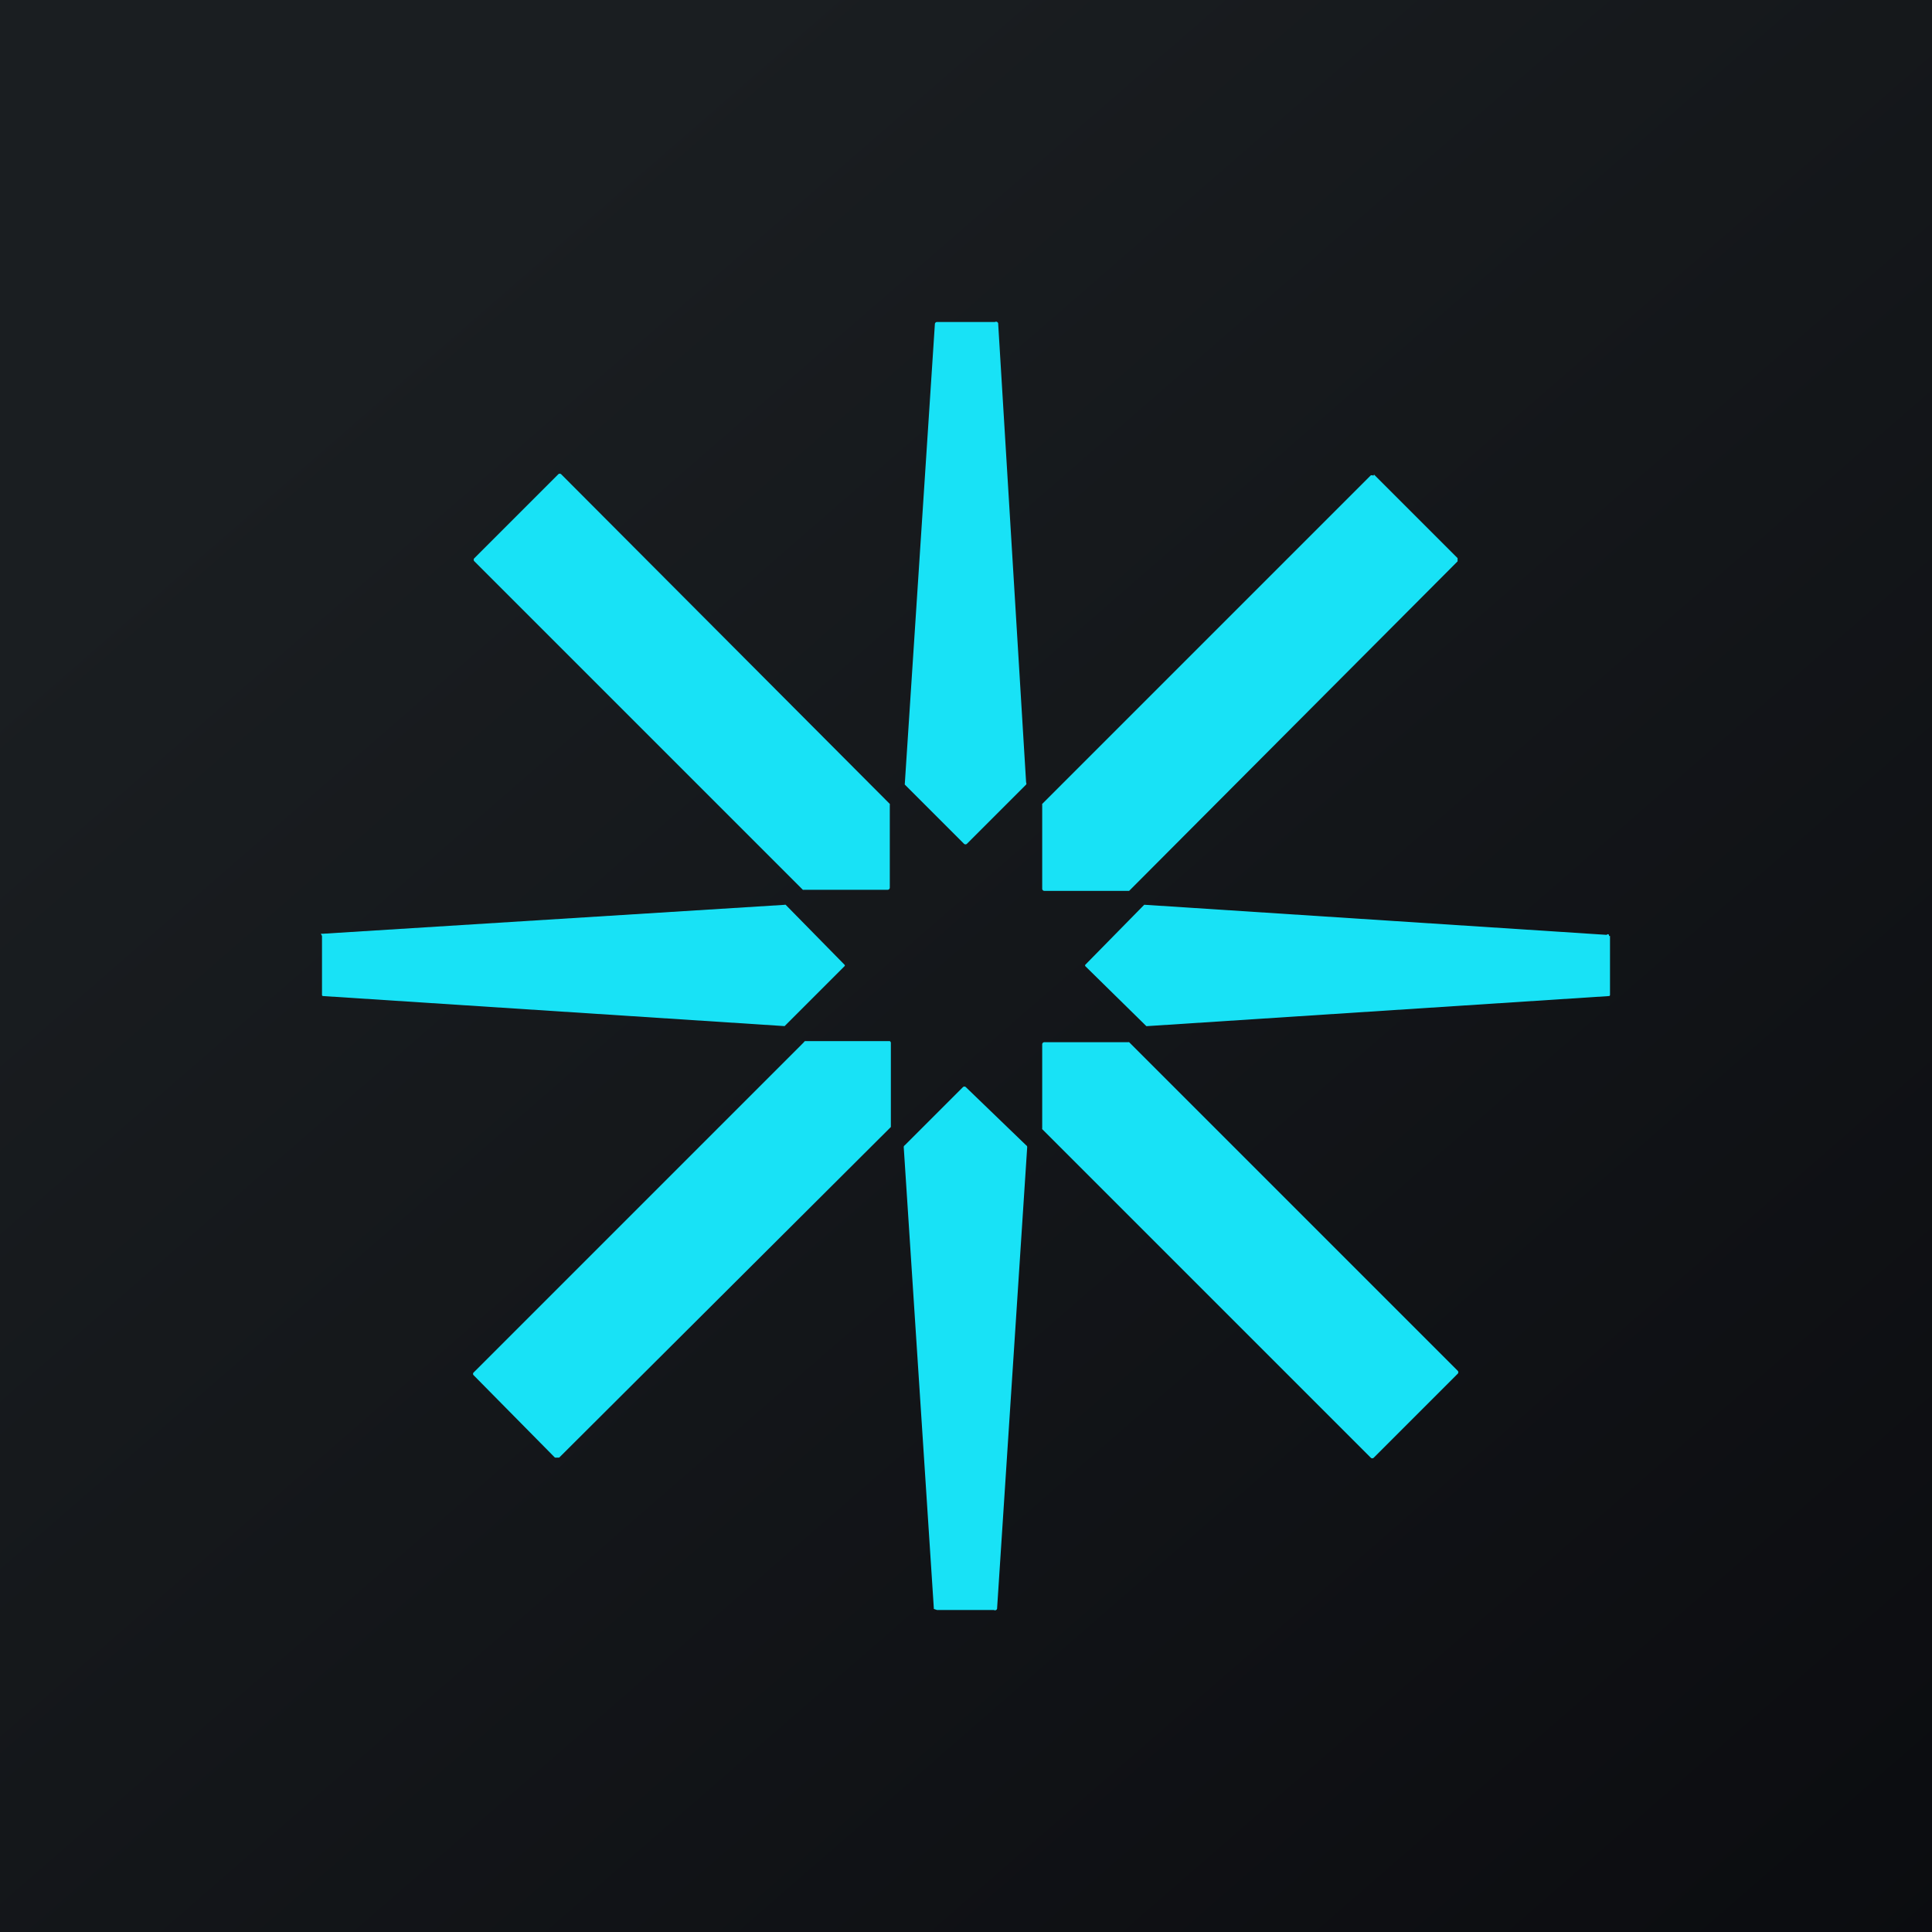 <!-- by TradingView --><svg width="18" height="18" viewBox="0 0 18 18" xmlns="http://www.w3.org/2000/svg"><path fill="url(#ahqxf4nvb)" d="M0 0h18v18H0z"/><path d="M9.27 3h-.54a.02.02 0 0 0-.02.02L8.43 7.3a.02.02 0 0 0 0 .01l.55.55a.02.02 0 0 0 .03 0l.55-.55a.02.02 0 0 0 0-.02L9.3 3.02A.02.02 0 0 0 9.27 3Zm-.98 5.27V7.5a.02.02 0 0 0 0-.01L5.23 4.42a.02.02 0 0 0-.03 0l-.78.78a.02.02 0 0 0 0 .03l3.06 3.06a.02.02 0 0 0 .01 0h.78a.02.02 0 0 0 .02-.02Zm4.51-3.85.78.78v.03L10.52 8.3h-.79a.02.02 0 0 1-.02-.02v-.78a.03.03 0 0 1 0-.01l3.06-3.06a.02.02 0 0 1 .02 0 .02.02 0 0 1 .01 0ZM3 8.72v.55a.01.01 0 0 0 .01.01l4.3.28.56-.56a.01.01 0 0 0 0-.01l-.55-.56a.01.01 0 0 0-.01 0L3 8.7a.01.01 0 0 0-.01 0Zm12 0v.55a.01.01 0 0 1-.01.01l-4.3.28h-.01L10.11 9v-.01l.55-.56h.01l4.3.28a.01.01 0 0 1 .02.01Zm-9.79 4.86L8.3 10.5v-.78a.02.02 0 0 0-.01-.02H7.5a.02.02 0 0 0-.01.01l-3.08 3.08a.02.02 0 0 0 0 .02l.76.77h.01a.02.02 0 0 0 .01 0h.01Zm5.31-3.87 3.06 3.06a.02.02 0 0 1 0 .03l-.78.78a.02.02 0 0 1-.03 0l-3.06-3.06a.02.02 0 0 1 0-.01v-.78a.02.02 0 0 1 .02-.02h.78a.02.02 0 0 1 .01 0ZM8.74 15h.52a.02.02 0 0 0 .03-.02l.28-4.29a.02.02 0 0 0-.01-.02L9 10.13a.02.02 0 0 0-.03 0l-.54.54a.02.02 0 0 0-.01.02l.28 4.29v.01l.03.01Z" fill="#18E2F6"/><defs><linearGradient id="ahqxf4nvb" x1="3.35" y1="3.12" x2="21.9" y2="24.43" gradientUnits="userSpaceOnUse"><stop stop-color="#1A1E21"/><stop offset="1" stop-color="#06060A"/></linearGradient></defs></svg>